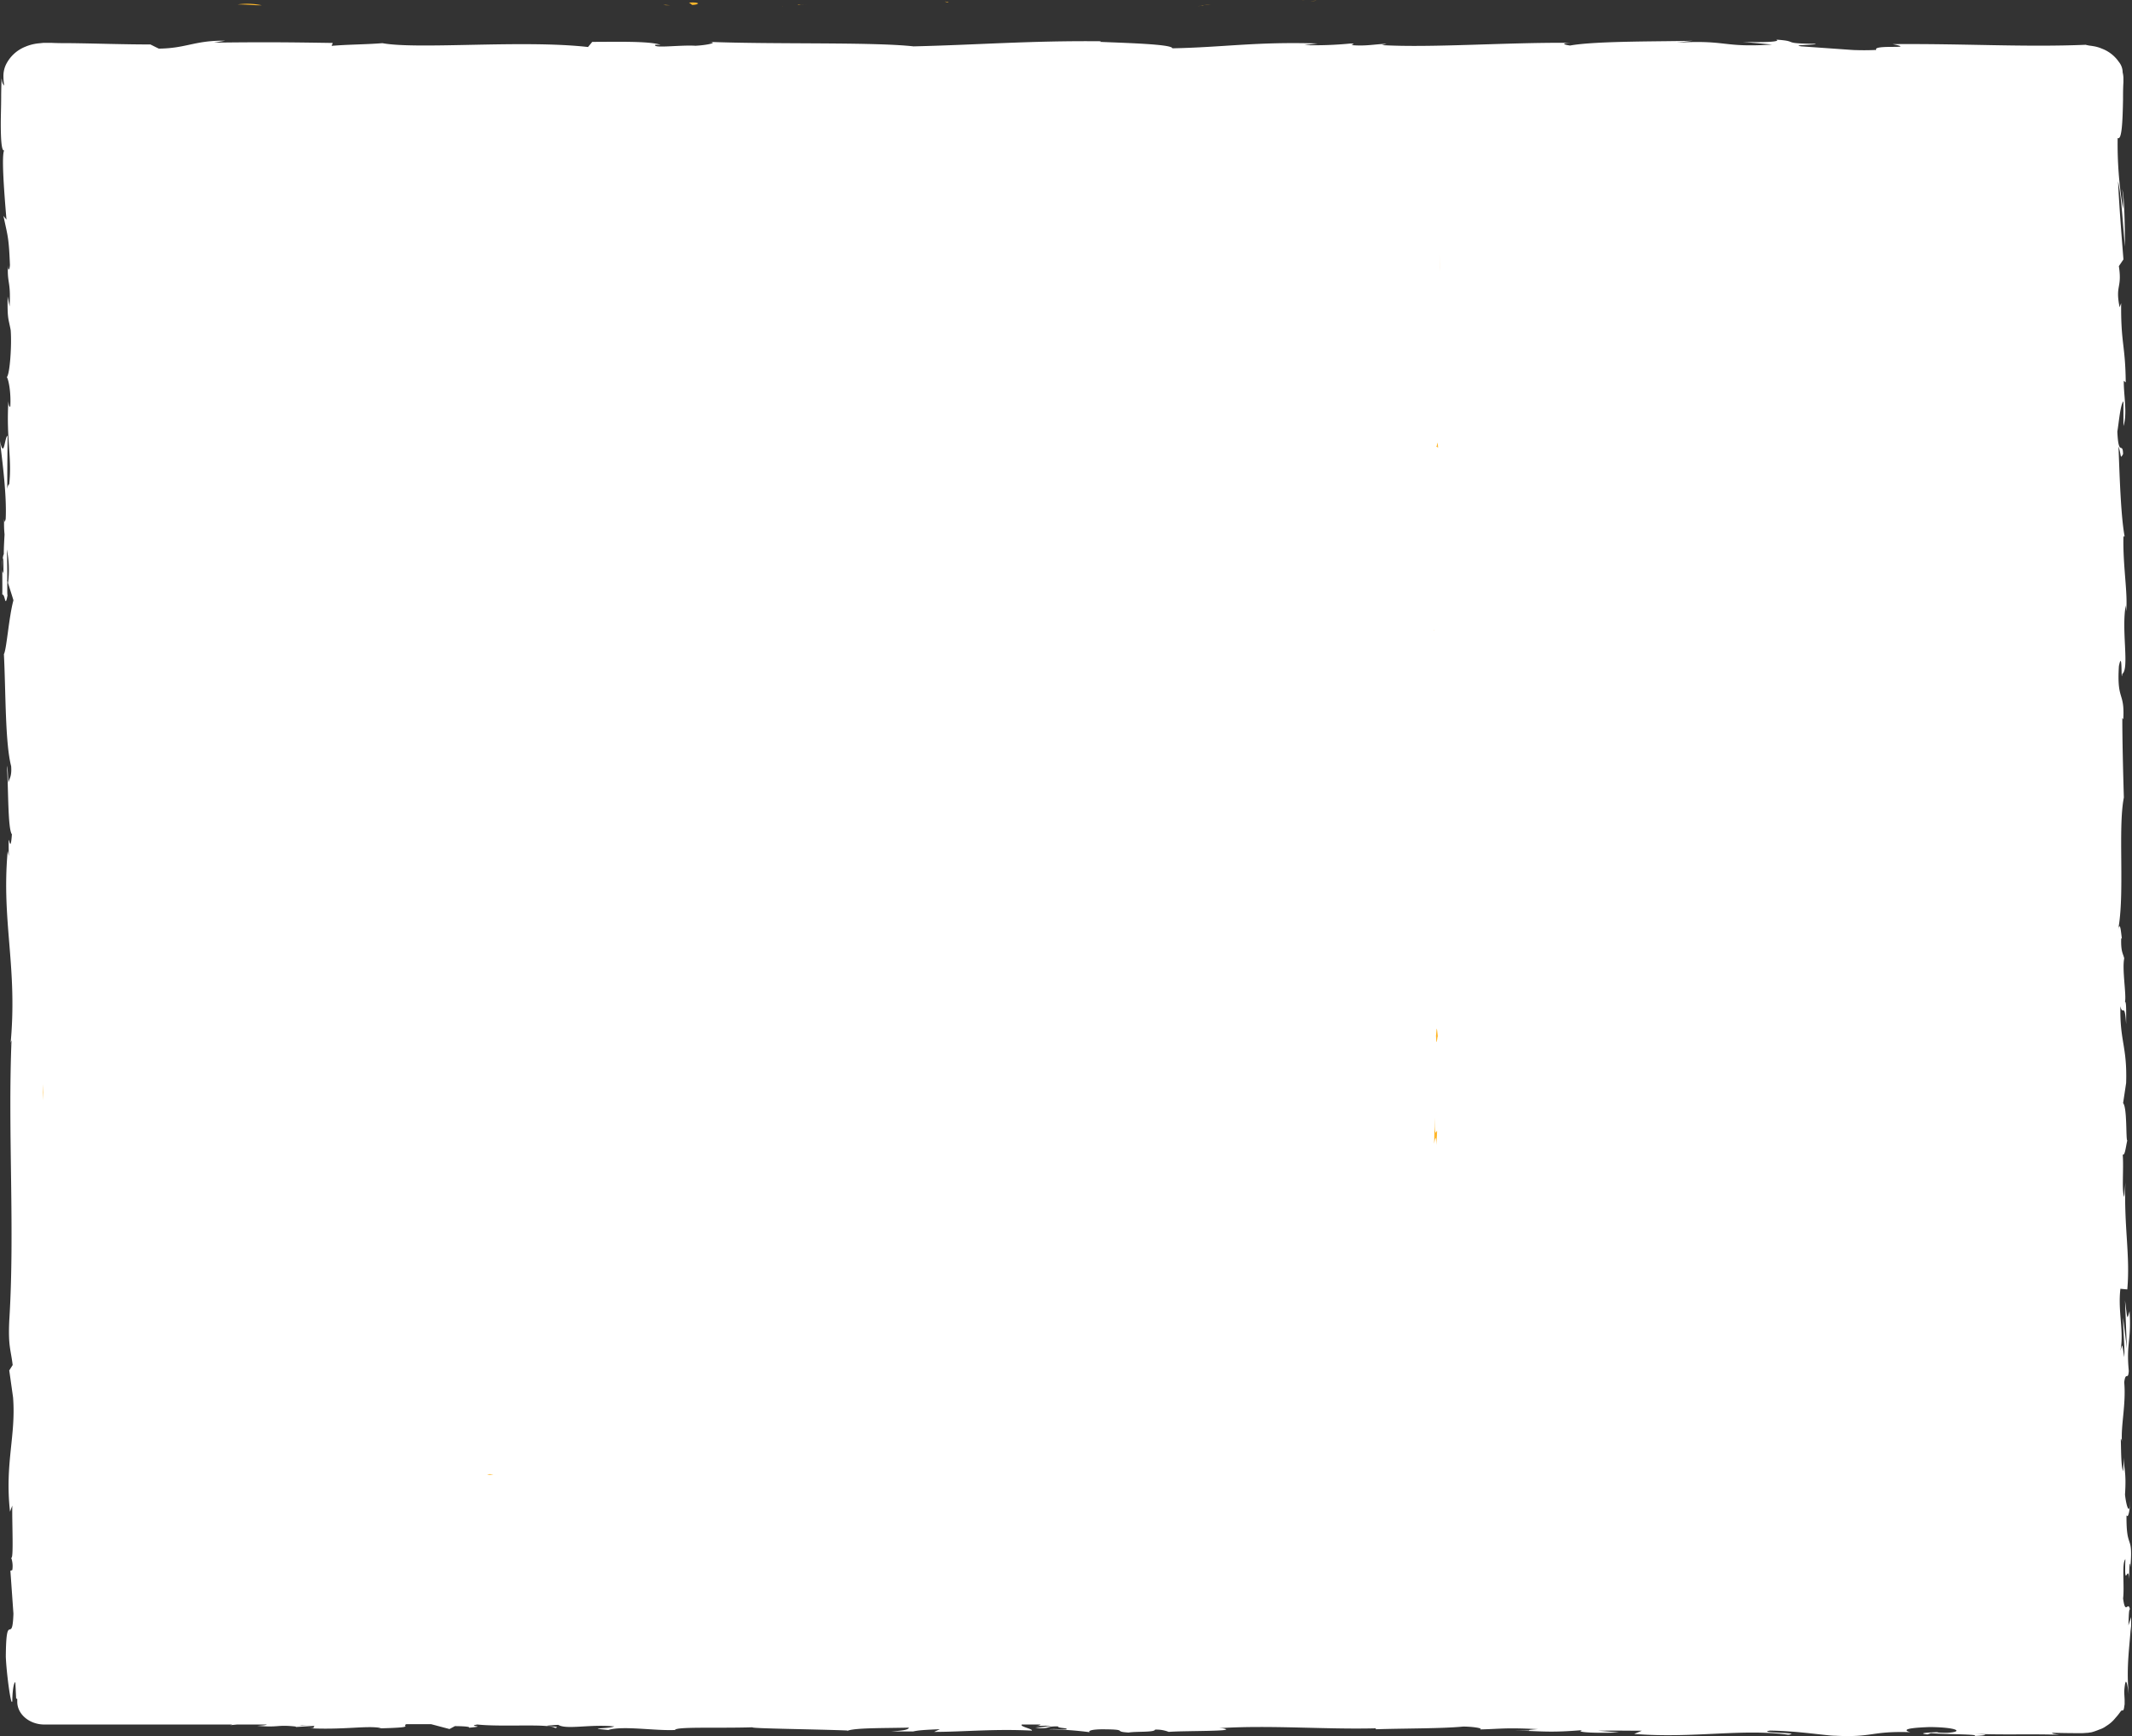 <?xml version="1.0" encoding="UTF-8"?> <svg xmlns="http://www.w3.org/2000/svg" id="Слой_1" data-name="Слой 1" viewBox="0 0 792.05 645.07"><rect x="0" y="0" width="792.05" height="645.07" fill="#333333" stroke="none"/><defs><style>.cls-1{fill:#ffb72b;}.cls-2{fill:#fff;}</style></defs><path class="cls-1" d="M556.79,234.81a10.53,10.53,0,0,0,.1-1.87Z" transform="translate(-24.01 -0.93)"></path><path class="cls-1" d="M557.48,48.85a5.19,5.19,0,0,0,.2,2.07C557.58,49.64,557.58,48.56,557.48,48.85Z" transform="translate(-24.01 -0.93)"></path><path class="cls-1" d="M558.57,17.45a11.12,11.12,0,0,1-.1,1.87A6.79,6.79,0,0,0,558.57,17.45Z" transform="translate(-24.01 -0.93)"></path><path class="cls-1" d="M556.89,232.94l.3-4.92C556.89,227.62,557,230.48,556.89,232.94Z" transform="translate(-24.01 -0.93)"></path><path class="cls-1" d="M557.68,314.06v1.47a6.72,6.72,0,0,0,.39,1.28Z" transform="translate(-24.01 -0.93)"></path><path class="cls-1" d="M557.88,376.27a3.63,3.63,0,0,0-1.18-2.46,12.31,12.31,0,0,1,.59,3.05C557.48,377,557.68,376.76,557.88,376.27Z" transform="translate(-24.01 -0.93)"></path><path class="cls-1" d="M556.4,475c0,.49.1,1.28.1,1.77Z" transform="translate(-24.01 -0.93)"></path><path class="cls-1" d="M557.88,269.46a1.58,1.58,0,0,0,.29-.59C558.07,268.87,558,269.17,557.88,269.46Z" transform="translate(-24.01 -0.93)"></path><path class="cls-1" d="M548.63,546.68h-1a1,1,0,0,0-.19.49Z" transform="translate(-24.01 -0.93)"></path><path class="cls-1" d="M507.49,1h.3C509.26.91,508.38.91,507.49,1Z" transform="translate(-24.01 -0.93)"></path><path class="cls-1" d="M40.44,72.08c.78-6,1,9.75,1.77.69C41.81,73.66,40.93,64.7,40.44,72.08Z" transform="translate(-24.01 -0.93)"></path><path class="cls-1" d="M375,1.5a7.6,7.6,0,0,0,1.38.39C376.31,1.7,376,1.6,375,1.5Z" transform="translate(-24.01 -0.93)"></path><path class="cls-1" d="M473.74,2.68l-2.46-.1A18,18,0,0,1,473.74,2.68Z" transform="translate(-24.01 -0.93)"></path><path class="cls-1" d="M322.68,2.58a4.37,4.37,0,0,1,1.08.1A4,4,0,0,0,322.68,2.58Z" transform="translate(-24.01 -0.93)"></path><path class="cls-1" d="M322.68,2.58a19.74,19.74,0,0,0-2.46,0c.19,0,.29.1.59.1A5,5,0,0,1,322.68,2.58Z" transform="translate(-24.01 -0.93)"></path><path class="cls-1" d="M270.42,2.68c.3.1.69.1,1,.2h1.68Z" transform="translate(-24.01 -0.93)"></path><path class="cls-1" d="M470.78,3a10.64,10.64,0,0,1-1.77.19C470.19,3.08,472,3.08,470.78,3Z" transform="translate(-24.01 -0.93)"></path><path class="cls-1" d="M314.7,3.17a.09.09,0,0,0-.09.1C314.7,3.27,314.7,3.17,314.7,3.17Z" transform="translate(-24.01 -0.93)"></path><path class="cls-1" d="M347.48,548.25c.39,0,.78.1,1.37.1C348.46,548.35,348,548.25,347.48,548.25Z" transform="translate(-24.01 -0.93)"></path><path class="cls-2" d="M688.33,645.51c5.95-.83-12.2-.59-6.81-1.55,10.35.12,21,1.91,24.24,1.91,14.18.72,13.19-1.79,27.93-1.31-1.84-.48-3.68-1.55,7.37-1.91,10.35.12,12.62,1.79,6.24,2.15-2.41,0-3.68-.12-3.54-.24-3.41.12-7.66.36-3.69.83l1.28-.47c5.1.47,19.28.35,16,1.07,6.66-.36,4.39-.6,0-.84,11.76.48,19.13,0,31.89.36-2.12-.24-4.11-.71-2-.71,5,.12,8.08.12,10.06.12,1,0,1.71-.12,2.27-.12.29,0,.57-.12.85-.12a6.75,6.75,0,0,0,.71-.12c.85-.24,1.56-.48,2.84-1a8.82,8.82,0,0,0,2.55-1.31,12.76,12.76,0,0,0,3.4-3c1.42-1.55,1.84-2.39,2.13-2.63s.42-.12.57-.12.42-.24.56-1.43c0-.24.14-.59.14-1.07v-1.31c0-.84-.14-2-.14-3.46.57-7,1.28-1.44,1.7,1.31-1.13-10.5.57-19.57.71-25.53l.43,5.48c-.29-3.34-.29-6-.29-8.71l-1,3.11c.14-3.23.14-6,.57-6-.71-3.34-1.7,2.51-2.55-4.06.56-4.29-.57-13.12.85-14.55-.43,12.29,1,1.07,1.42,7.39,0-1.67,0-3.46.14-5.6.14-.48.28.47.28,1.31,1.13-13-1.56-6-1.42-19.45.71,1.67,1.42-3.1,1.28-5.25,0,5.37-1.28,2.63-1.84-2.39.56-8.58-.43-9.3-.43-13.83l-.28,5.13c-.71-1.79-.71-6.09-.85-12,.14-.12.28.35.42,1-.42-6.2,1.56-13.84.85-22.07.57-4.3,1.42-.36,1.7-4.18-1-10.38,1-11.33.29-22.19-1,3.1-.71,3.7-1.7-4.06l.7,18-1.41-11.58c0,5.49.71,11.46.42,14.68-.85-5.49-.56-4.89-1.42-2.39,1.42-7.15-1-14.43,0-23l2.56.24c1.13-12.89-1.28-22.91-.71-39.74l-.43,5.37c-1-2.26-.14-10.38-.56-15.75.85.48,1.13-2.86,1.7-5.25-.57.24,0-12.29-1.56-13.84l1.13-7.51c.43-13.61-2.41-15.51-2.13-28.52.86,3.94,1.56-2,2.13,6.68,0-4.29.14-8.23-.42-8.35.56-2.5-1.14-12.05-.29-16.11-.42-1.79-1.27-2.38-1.13-7.27.14-.36.28-.24.28-.12-.28-1.08-.57-7.16-1.42-3.23,2.56-13.36-.14-37.46,2.13-49.15-.28-9.55-.57-20.88-.57-29.59.29.6.43,0,.29,1.67.85-11.93-2.41-7.28-1.56-20.88,1.42-6.92.71,7.16,1.27,2.86,2.7-1.91-.42-16.34,1.28-25.41l.14,2.15c.71-6.69-1.27-16.71-1-28,0,0,.28.59.42.12-1.41-7.76-1.84-22.43-2.26-33.41,1.13,3.46.56,5,1.7,2.86-.14-4.89-1.7,1.43-2.13-8.35.57-3.22,1.13-10.26,2.27-11.21v9.18c1.56-4.77,0-11.93.14-16.82l.71.6c-.14-14.08-1.84-14.2-1.7-29.47l-.57,1.55c-1.7-8.36,1-6.92-.28-15.28l1.7-2.5c-.43-5.49-1.56-19.21-2-29,1.28,5.6,1.85,17.06,2.56,24.22,0-5.49-.15-18.5-1-21.24a39.47,39.47,0,0,1,.29,7.16,143.43,143.43,0,0,1-2-26.25c1.56.95,1.85-6.09,2-14.32,0-2,0-4.17.14-6.32V29.86a9,9,0,0,0-.28-2,6.27,6.27,0,0,0-1.42-3.94A13.34,13.34,0,0,0,804.86,19a13.17,13.17,0,0,0-3.4-.95c-.57-.12-1-.12-1.56-.24s-.71-.12-1-.24c-22.82.95-45.08-.48-71.73-.24,9.5,2-7.66,0-6.1,2.15a90.52,90.52,0,0,1-9.07,0l1.28.12c-.57,0-.85-.12-1.28-.12l-18.71-1.32c-4.4-.59,5.81-.47,5.24-.95-13.46-.12-5.67-.95-14.6-1.55,1.84.83-4.68,1.07-12.47.83l10.91,1c-18.85,1.19-16.3-1.79-35.44-.72l6-.71c-9.78.35-36,0-45.64,1.79-1.71-.24-4-.84.28-1-23.39-.24-52,1.91-70.17.84l1.7-.48c-4.4.12-7.66.95-13,.48.29-.24,1.71-.48-.28-.6a136.2,136.2,0,0,1-17.29.6l5-.6c-22.83-.72-35,1.43-54,1.79,0-1.55-17.87-2-26.8-2.39l.28-.23c-26.51-.24-45.08,1.31-69.6,1.9-15-1.67-51.46-.71-76-1.67,3.69.24-.57,1.2-5,1.44-5.81-.36-15.88,1.07-15-.36h2c-4.4-1.43-16.16-1.08-25.38-1.08l-1.56,1.91c-24.1-2.74-63.23,1-76.41-1.43-5.81.48-13,.48-18.86,1l.43-1.08c-16.16-.24-24.24-.36-44.09-.12l4.11-.71C96.31,15.9,93.34,18.88,83,19l-3.12-1.55c-9.78,0-19.71-.36-29.49-.48-2.41,0-5,0-7.37-.12H40.17L38.76,17a17,17,0,0,0-5.39,1.31,13.65,13.65,0,0,0-7.23,6.8,10,10,0,0,0-.85,4.54,21.51,21.51,0,0,0,.28,3.1,4.2,4.2,0,0,1-.57-.83,9.85,9.85,0,0,1-.28-1,1.28,1.28,0,0,0-.14-.71V29c0,2-.14,5-.14,8.23s-.14,6.57-.14,9.67c0,5.73.28,10.38,1.27,9.9-1.13,1.91.14,17.42.85,25.77l-1.13-1.43c1.56,7.52,2,7.76,2.41,18.26-.14,2.26-.85,2.26-.71-.36-.43,7.52,1.13,6.08.57,15.75l-.71-3.7c-.14,8.59.28,7.87,1.13,12.53.43,5.37-.28,16.22-1.42,17.42.71,1.19,1.56,5.84,1.28,10.85-.42.72-.71-1.19-.71-2-.85,14.31,1.42,21.23.29,31-.43.24-.57.83-.71,1.67,0-10.5.14-19,.14-19.69C25.71,163,25.57,172,24,164.8c.85,7.4,2.55,19.93,2.13,28.87a3,3,0,0,1-.43,1.2l-.14-1a36.31,36.31,0,0,0,.14,5.61c-.14,2.86-.28,4.65-.28,7.4-.85,1.07-.43,10.5-.57,15,1.14-.36,1,5.61,2,0-.14.72-.14-.83-.14-3.94a6.83,6.83,0,0,0-.15-1.91.39.39,0,0,0,.15.36c0-3,0-6.92-.15-11.33A38.66,38.66,0,0,1,27,217.54c.71,2.38,1.56,4.89,2,6.44-1.7,6.2-2.55,18.37-3.54,20,.71,14,.43,32.94,2.69,41.64.29,3.94-.7,4.54-1,6.09-.28-2.27-.14-5-.57-6.21.57,8,.29,23.51,1.85,25.42-.71,10-1.42-5.61-1.14,8.11l-.42-1.91c-2.41,26.49,3.83,43.31,1,72.31a4.64,4.64,0,0,1,.42-1.91c-1.41,34.12,1.28,70.39-.84,104.16-.43,9.54.56,10.62,1.27,16.46l-1.27,2,1.41,10c1.14,14.2-3.12,24.58-1.13,42.48l.85-2.27c-.14,6.45.57,20.41-.43,19.33a9.46,9.46,0,0,1,.43,4.65l-.71.24L29,600.53c-.42,12.29-2.69-1.91-2.83,16,.28,6.68,2,19,2.41,16.46,0-2.74.42-6.92,1.13-7L30,632c.14.12.28.12.42.24v1c0,4.66,4.54,8.47,10.07,8.47h69.89l-.85.24,2.55-.24h11.06c-.29.24-1.42.36-3.55.48,8.08.72,7.09-.48,14,.24.71.12.42.24-.29.24l7.8-.48c-1.56.36,1.28,1.08-3.54.84,14,.83,22.68-1.08,28.07,0l-1.14.12c14.6-.36,8.51-.84,10.49-1.56h9.22l6.8,1.8,2-1.08c2,0,5.95.12,5.24.6,7.52-.72-1.27-.48,3.12-1.2,9.64,1,26.8-.47,28.92,1.32,3.55-.84-9.21-.6,1.14-1.2,3,1.91,12-.35,20.84.6-2.7,1-11.06.48-2.27,1.31,5.38-1.67,17.29.36,24.81,0,.28-1.31,16.3-.59,28.77-1-.85.48,23.68.71,35.3,1.19l-.28.24c2.27-1.31,14.32-1.07,23.11-1.31-.29.83-2,1.07-6.66,1.43h8.22c2-.48,4.53-.6,9.92-.84l-2.13,1c10.92,0,22.12-1.19,36.3-.48.56-.59-4.82-1.55-3.69-2.27h6.95c-.29.36-1.14.6-3.12.72a58.23,58.23,0,0,1,7.09-.24l-6,.84c6.38.36,3.41-.72,8.51-.6-.14.72,3.83.48,3.12,1.07-1.28.12-4.54-.23-6.52,0a125,125,0,0,1,15.17,1.08c-.57-.36,0-1,4.25-1.08,10.91,0,3.83.84,10.21,1.2,2.69-.48,9.64,0,9.78-1.08a12.31,12.31,0,0,1,5.1.84c5.67-.48,26.51-.12,20.13-1.31L477,643h1c18.57-1.08,38.7.59,57.13.12v.35c11.06-.35,24.52-.23,32.46-1,3.26,0,7.66.6,6.24,1.07,8.36-.23,9.36-.71,21.55-.12-8.51.6,3,.6-8.65.48,10.92.36,13.47.84,25.23-.12-4,1,8.23,1.19,13.47.84l-7.65-.6c5.81-.12,10.91,0,16.16,0l-2.84,1.19C653.17,646.94,671.17,643.13,688.33,645.51Zm-663-431.79c0,.12.14.24.14.36a2.1,2.1,0,0,1-.57-1.2c-.14-3,0-4,.29-4.53C25.29,209.9,25.29,211.57,25.29,213.72Zm111,428.33c-.43,0-.85-.12-1.13-.12h4.68C138.7,641.93,137.57,641.93,136.29,642.05Z" transform="translate(-24.01 -0.93)"></path><path class="cls-1" d="M511,1.3a15.06,15.06,0,0,0,2.17-.1C512.21,1.2,511.53,1.3,511,1.3Z" transform="translate(-24.01 -0.93)"></path><path class="cls-1" d="M206.26,548.94c.39,0,.59-.1,1.08-.1-.49-.1-1-.1-1.48-.19l-.88.29Z" transform="translate(-24.01 -0.93)"></path><path class="cls-1" d="M556.79,234.81c0,.2-.09.39-.09.59,0-.1,0-.1.09-.2Z" transform="translate(-24.01 -0.93)"></path><path class="cls-1" d="M557,416.14l-.2,9.75c.3-1.68.79-3.94.79.49C558.57,414.07,556.89,428.94,557,416.14Z" transform="translate(-24.01 -0.93)"></path><path class="cls-1" d="M557.48,385.82c.2,5.22.49-.1.69.2C557.78,382.67,557.78,381.88,557.48,385.82Z" transform="translate(-24.01 -0.93)"></path><path class="cls-1" d="M557.48,166.79l.79.49C558.07,163.24,558,167.28,557.48,166.79Z" transform="translate(-24.01 -0.93)"></path><path class="cls-1" d="M558.76,95.22l.2,4.92.1,1.77Z" transform="translate(-24.01 -0.93)"></path><path class="cls-1" d="M280,1.89l1.18.89C283.9,2.68,284.49,1.6,280,1.89Z" transform="translate(-24.01 -0.93)"></path><path class="cls-1" d="M121.23,2.88a26.48,26.48,0,0,0-9-.3C115.82,2.58,119.36,3,121.23,2.88Z" transform="translate(-24.01 -0.93)"></path><path class="cls-1" d="M40.14,406.89l-.3-3.15.3,6Z" transform="translate(-24.01 -0.93)"></path></svg> 